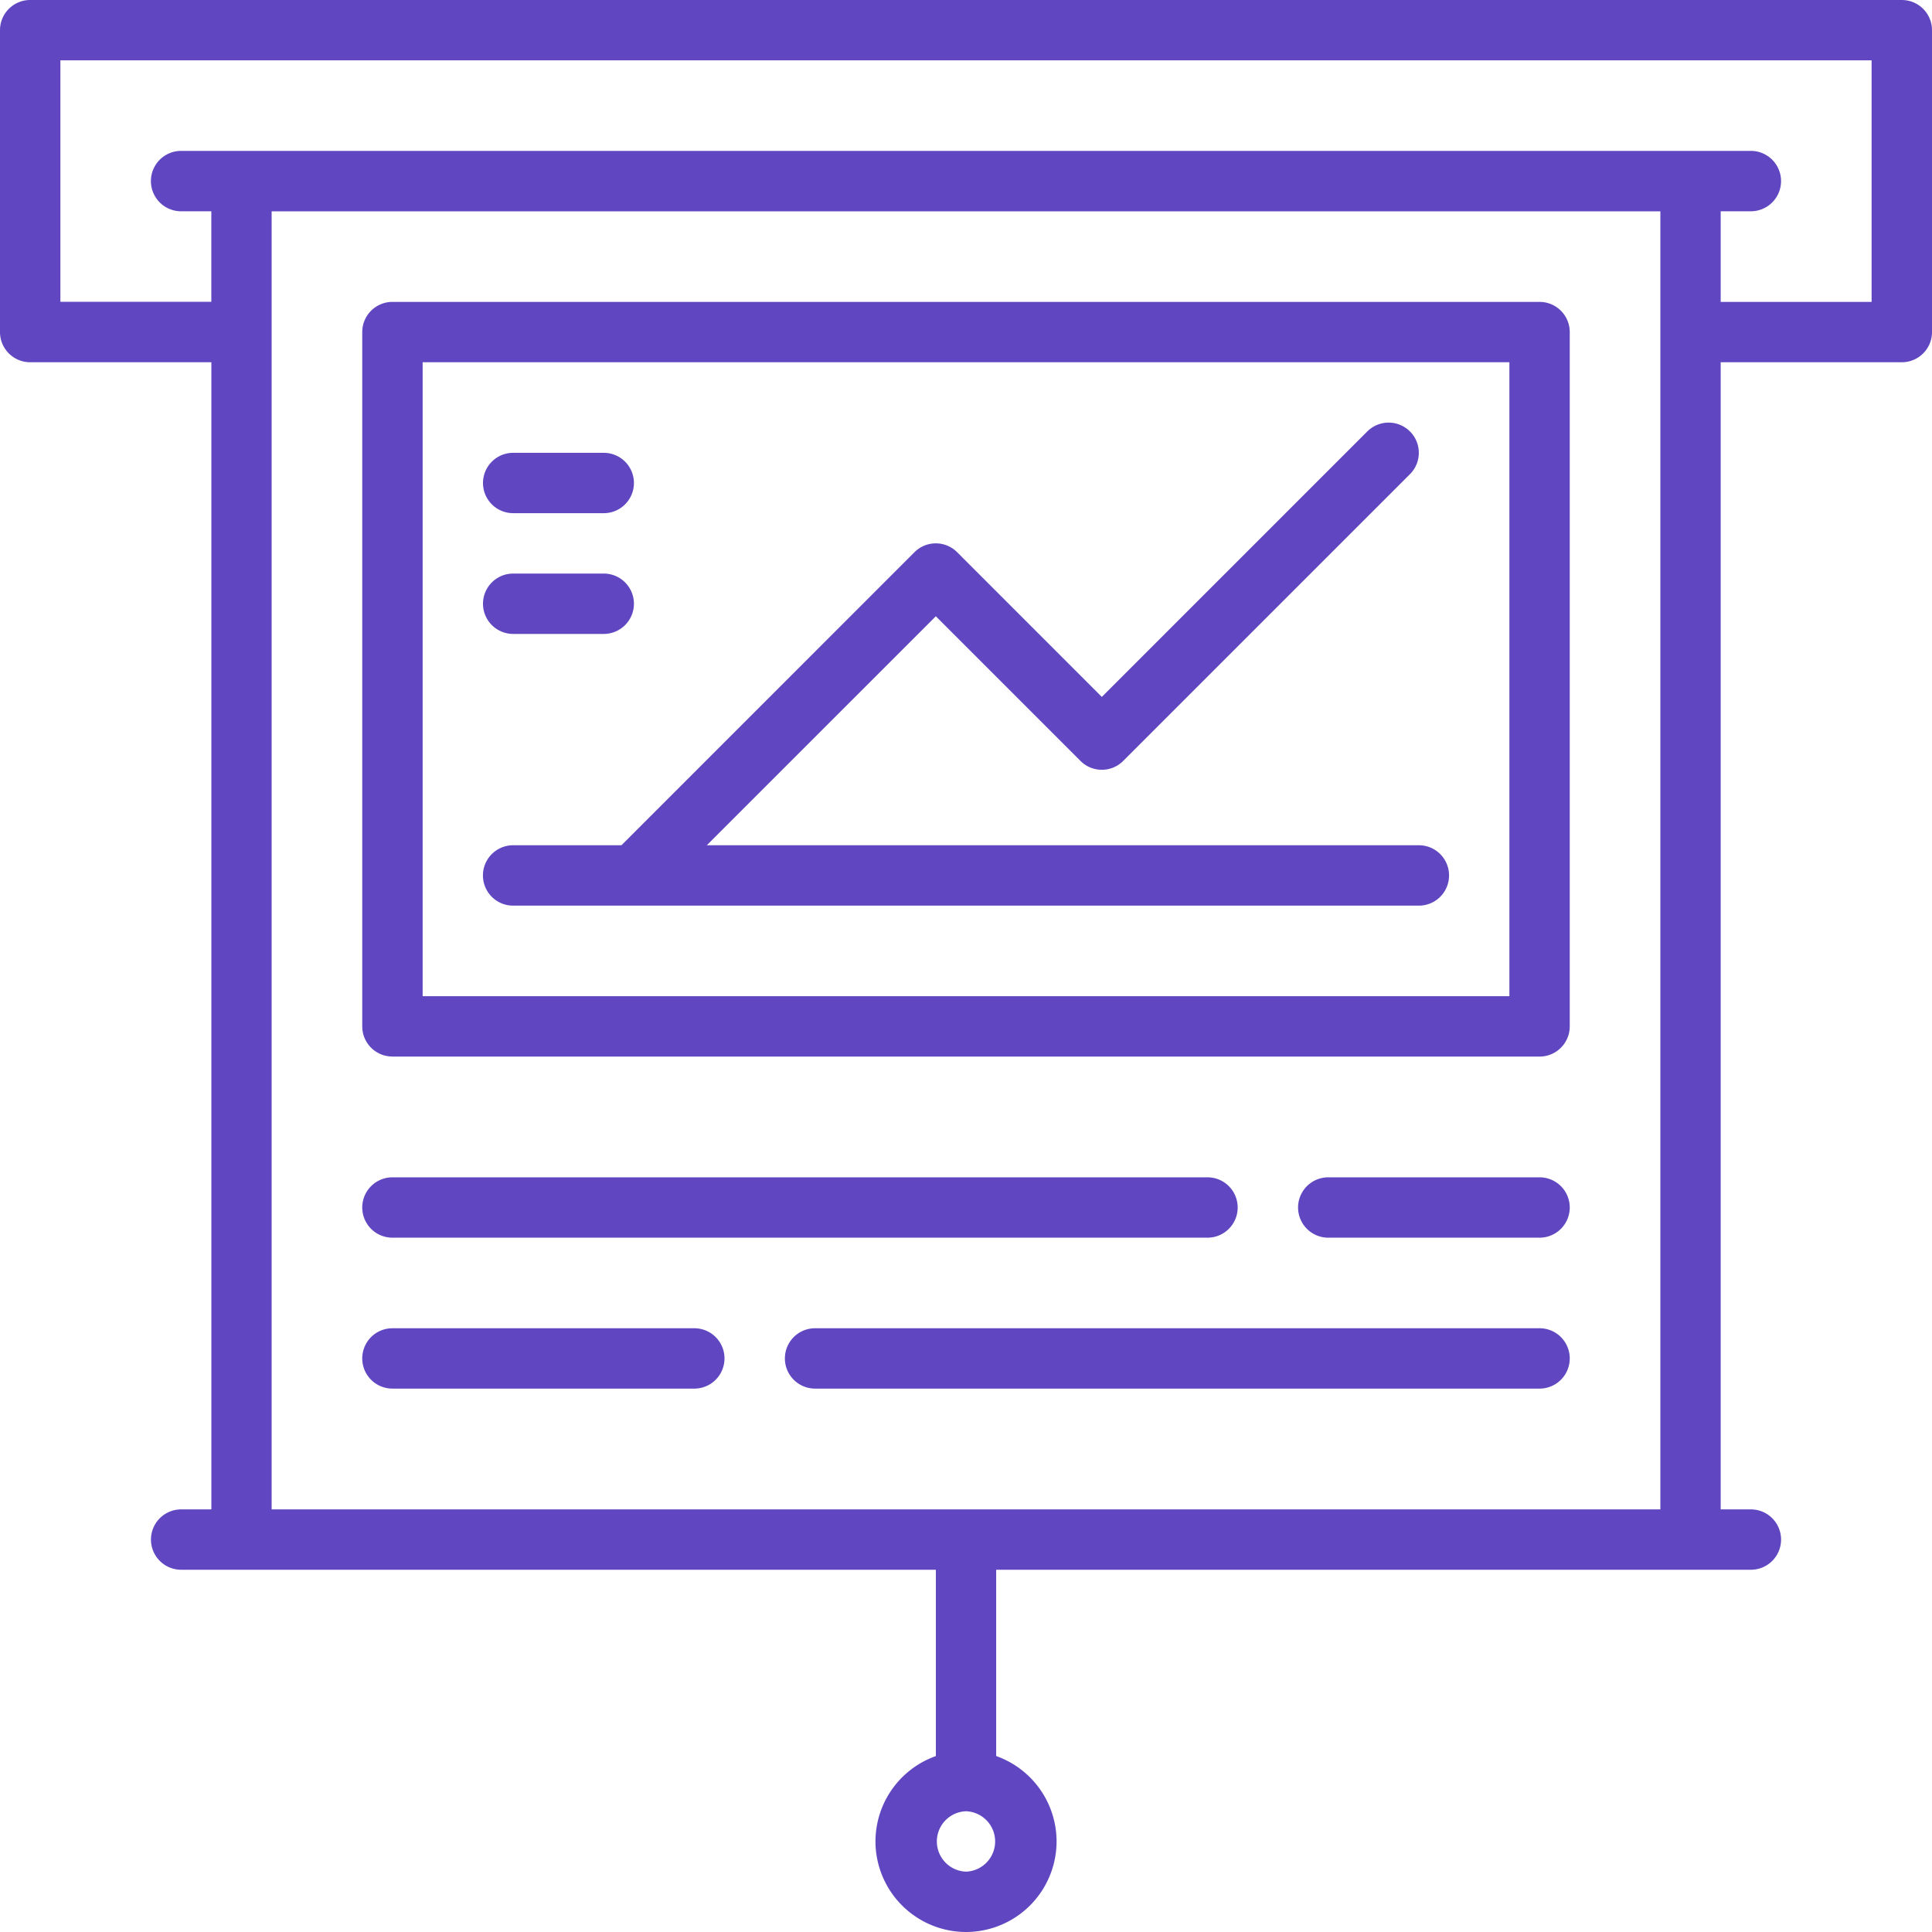 <svg xmlns="http://www.w3.org/2000/svg" width="50" height="50" viewBox="0 0 50 50">
    <g fill="#6047C1" fill-rule="nonzero">
        <path d="M49.219 0H.78A.781.781 0 0 0 0 .781v7.813c0 .431.35.781.781.781H5.47v29.688h-.782a.781.781 0 0 0 0 1.562H24.22v4.822a2.347 2.347 0 0 0-1.563 2.21A2.347 2.347 0 0 0 25 50a2.346 2.346 0 0 0 2.344-2.344 2.347 2.347 0 0 0-1.563-2.21v-4.821h19.532a.781.781 0 0 0 0-1.562h-.782V9.375h4.688c.431 0 .781-.35.781-.781V.78A.781.781 0 0 0 49.219 0zM25 48.438a.782.782 0 0 1 0-1.563.782.782 0 0 1 0 1.563zm17.969-9.375H7.03V5.469H42.97v33.594zm5.468-31.25h-3.906V5.468h.781a.781.781 0 0 0 0-1.563H4.687a.781.781 0 0 0 0 1.563h.782v2.343H1.563v-6.25h46.874v6.25z"/>
        <path d="M10.156 27.344h29.688c.431 0 .781-.35.781-.781V8.593a.781.781 0 0 0-.781-.78H10.156a.781.781 0 0 0-.781.78v17.97c0 .431.35.78.781.78zm.782-17.969h28.125v16.406H10.938V9.375z"/>
        <path d="M13.281 13.281h2.344a.781.781 0 0 0 0-1.562h-2.344a.781.781 0 0 0 0 1.562zM13.281 16.406h2.344a.781.781 0 0 0 0-1.562h-2.344a.781.781 0 0 0 0 1.562zM36.719 21.875H18.292l5.927-5.926 3.744 3.744c.305.305.8.305 1.105 0l7.422-7.422a.781.781 0 0 0-1.105-1.105l-6.87 6.87-3.744-3.745a.781.781 0 0 0-1.105 0l-7.583 7.584H13.28a.781.781 0 0 0 0 1.563H36.72a.781.781 0 0 0 0-1.563zM10.156 32.031H31.25a.781.781 0 0 0 0-1.562H10.156a.781.781 0 0 0 0 1.562zM10.156 35.937h7.813a.781.781 0 0 0 0-1.562h-7.813a.781.781 0 0 0 0 1.562zM39.844 34.375h-18.75a.781.781 0 0 0 0 1.562h18.75a.781.781 0 0 0 0-1.562zM39.844 30.469h-5.469a.781.781 0 0 0 0 1.562h5.469a.781.781 0 0 0 0-1.562z"/>
    </g>
</svg>
